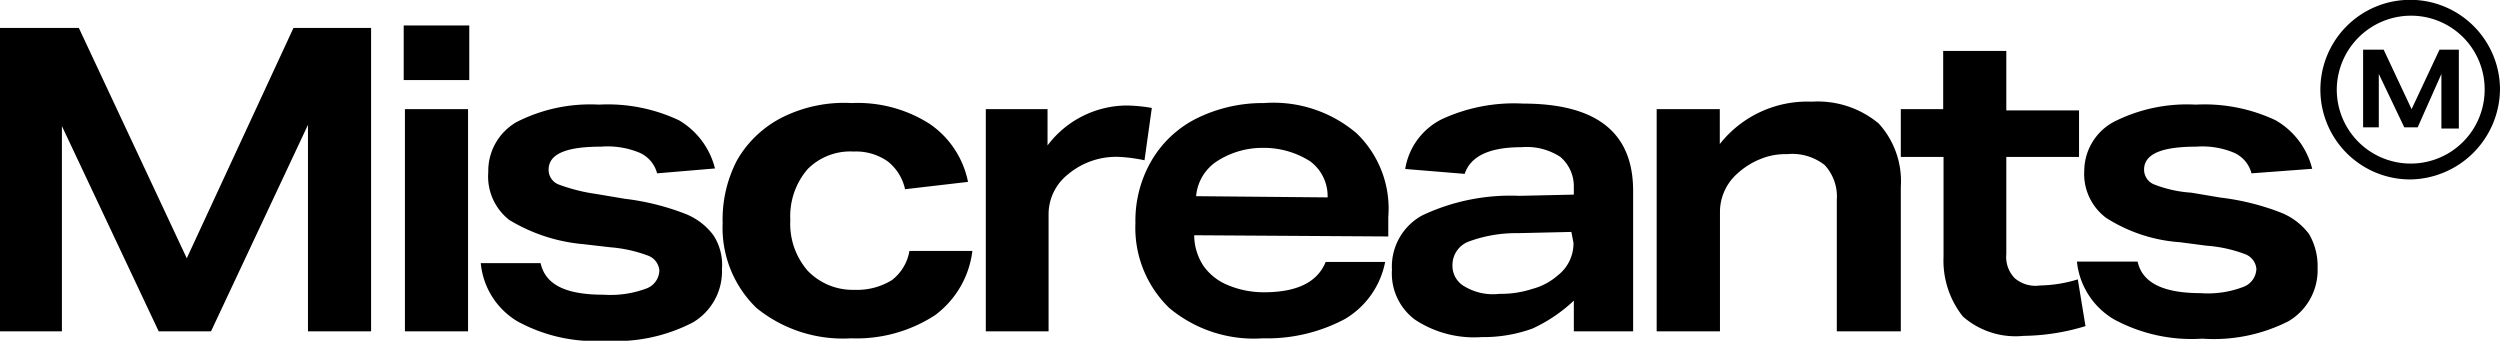 <svg xmlns="http://www.w3.org/2000/svg" viewBox="0 0 143.36 19.54"><g id="Layer_2" data-name="Layer 2"><g id="Layer_1-2" data-name="Layer 1"><path d="M17.66,19V7.16L12.1,19h-3L3.55,7.23V19H0V1.6H4.52l6.19,13.21L16.83,1.6h4.45V19Z"/><path d="M23.15,4.59V1.46h3.76V4.59ZM23.22,19V6.26h3.62V19Z"/><path d="M37.68,9.94a1.78,1.78,0,0,0-1-1.18,4.79,4.79,0,0,0-2.22-.35c-2,0-3,.42-3,1.32a.9.9,0,0,0,.55.84,10.21,10.21,0,0,0,2.16.55l1.67.28a14.22,14.22,0,0,1,3.4.84,3.7,3.7,0,0,1,1.67,1.25,3.11,3.11,0,0,1,.49,1.94,3.4,3.4,0,0,1-1.67,3.06,9.54,9.54,0,0,1-5,1.05,9.26,9.26,0,0,1-5.07-1.12,4.35,4.35,0,0,1-2.09-3.33H31c.28,1.25,1.46,1.81,3.61,1.81a5.91,5.91,0,0,0,2.44-.35,1.13,1.13,0,0,0,.76-1.05,1,1,0,0,0-.62-.83A7.93,7.93,0,0,0,35,14.18L33.44,14a9.82,9.82,0,0,1-4.24-1.39A3.16,3.16,0,0,1,28,9.87,3.23,3.23,0,0,1,29.62,7a9.3,9.3,0,0,1,4.73-1,9.58,9.58,0,0,1,4.59.9A4.46,4.46,0,0,1,41,9.66Z"/><path d="M55.76,14.39a5.39,5.39,0,0,1-2.15,3.69,8.25,8.25,0,0,1-4.8,1.32,7.86,7.86,0,0,1-5.43-1.74,6.39,6.39,0,0,1-1.94-4.87,7.31,7.31,0,0,1,.83-3.61,6.23,6.23,0,0,1,2.57-2.44,7.94,7.94,0,0,1,4-.83,7.68,7.68,0,0,1,4.45,1.18,5.28,5.28,0,0,1,2.22,3.34l-3.61.42a2.79,2.79,0,0,0-1-1.6,3.16,3.16,0,0,0-1.94-.56,3.45,3.45,0,0,0-2.64,1,4.13,4.13,0,0,0-1,2.92,4.1,4.1,0,0,0,1,2.92A3.58,3.58,0,0,0,49,16.62a3.81,3.81,0,0,0,2.15-.56,2.67,2.67,0,0,0,1-1.67Z"/><path d="M56.53,19V6.26h3.54V8.34a5.72,5.72,0,0,1,4.59-2.29,9.35,9.35,0,0,1,1.39.14l-.42,3A9.22,9.22,0,0,0,64.24,9a4.29,4.29,0,0,0-3,1,2.92,2.92,0,0,0-1.11,2.23V19Z"/><path d="M68.48,13.49A3.23,3.23,0,0,0,69,15.23a3.15,3.15,0,0,0,1.39,1.11,5.31,5.31,0,0,0,2.09.42c1.87,0,3.06-.56,3.54-1.74h3.41a4.88,4.88,0,0,1-2.3,3.27,9.49,9.49,0,0,1-4.72,1.11,7.56,7.56,0,0,1-5.36-1.74,6.39,6.39,0,0,1-1.94-4.87,6.84,6.84,0,0,1,.9-3.54,6.23,6.23,0,0,1,2.57-2.44,8.55,8.55,0,0,1,3.9-.9A7.35,7.35,0,0,1,77.8,7.65a6,6,0,0,1,1.81,4.8v1.11Zm7.65-2.16a2.48,2.48,0,0,0-1-2.08,4.94,4.94,0,0,0-2.78-.77,4.78,4.78,0,0,0-2.57.77,2.66,2.66,0,0,0-1.19,2l7.58.07Z"/><path d="M90.25,19V17.24a8.84,8.84,0,0,1-2.37,1.6,8.22,8.22,0,0,1-2.92.49,6.14,6.14,0,0,1-3.82-1,3.3,3.3,0,0,1-1.32-2.86,3.34,3.34,0,0,1,1.74-3.12,11.84,11.84,0,0,1,5.56-1.12l3.13-.07v-.48A2.22,2.22,0,0,0,89.48,9a3.53,3.53,0,0,0-2.22-.56c-1.81,0-2.92.49-3.27,1.53l-3.41-.28a3.88,3.88,0,0,1,2.09-2.85,9.86,9.86,0,0,1,4.66-.9c4.24,0,6.32,1.67,6.32,5V19Zm-.14-5.7-3.06.07a7.84,7.84,0,0,0-2.85.49,1.44,1.44,0,0,0-.91,1.39,1.35,1.35,0,0,0,.7,1.18,3.18,3.18,0,0,0,2,.42,5.78,5.78,0,0,0,1.87-.28,3.6,3.6,0,0,0,1.46-.77,2.32,2.32,0,0,0,.91-1.87Z"/><path d="M105.33,19V11.47a2.67,2.67,0,0,0-.69-2,3,3,0,0,0-2.16-.63,3.75,3.75,0,0,0-1.53.28,4.35,4.35,0,0,0-1.32.83,2.94,2.94,0,0,0-1,2.16V19H95V6.26h3.62v2a6.39,6.39,0,0,1,5.28-2.43,5.46,5.46,0,0,1,3.83,1.25A4.9,4.9,0,0,1,109,10.71V19Z"/><path d="M119.59,18.7a12.57,12.57,0,0,1-3.55.56,4.58,4.58,0,0,1-3.48-1.11,5.15,5.15,0,0,1-1.11-3.41V9H109V6.26h2.43V2.92h3.62V6.33h4.17V9h-4.17v5.56a1.75,1.75,0,0,0,.48,1.39,1.83,1.83,0,0,0,1.46.42,7.74,7.74,0,0,0,2.16-.35Z"/><path d="M129.11,9.94a1.78,1.78,0,0,0-1-1.18,4.68,4.68,0,0,0-2.16-.35c-2,0-3,.42-3,1.32a.91.91,0,0,0,.56.84,7.14,7.14,0,0,0,2.16.48l1.66.28a14.18,14.18,0,0,1,3.41.84,3.77,3.77,0,0,1,1.67,1.25,3.65,3.65,0,0,1,.49,1.95,3.4,3.4,0,0,1-1.67,3.05,9.45,9.45,0,0,1-4.94,1,9.35,9.35,0,0,1-5.07-1.11A4.35,4.35,0,0,1,119.1,15h3.48c.27,1.25,1.53,1.81,3.61,1.81a5.68,5.68,0,0,0,2.43-.35,1.14,1.14,0,0,0,.77-1.05,1,1,0,0,0-.63-.83,7.87,7.87,0,0,0-2.22-.49l-1.53-.2a9,9,0,0,1-4.24-1.4,3.14,3.14,0,0,1-1.25-2.71A3.21,3.21,0,0,1,121.19,7a9.26,9.26,0,0,1,4.72-1,9.58,9.58,0,0,1,4.59.9,4.44,4.44,0,0,1,2.09,2.78Z"/><path d="M140,7.37V4.24L138.64,7.3h-.77l-1.46-3.06V7.3h-.9V2.85h1.18l1.6,3.41,1.6-3.41H141V7.37Z"/><path d="M138.22,10.29a5.15,5.15,0,1,1,5.14-5.15h0A5.22,5.22,0,0,1,138.22,10.29Zm0-9.39A4.26,4.26,0,0,0,134,5.14a4.24,4.24,0,1,0,8.48,0h0A4.22,4.22,0,0,0,138.22.9Z"/></g></g></svg>